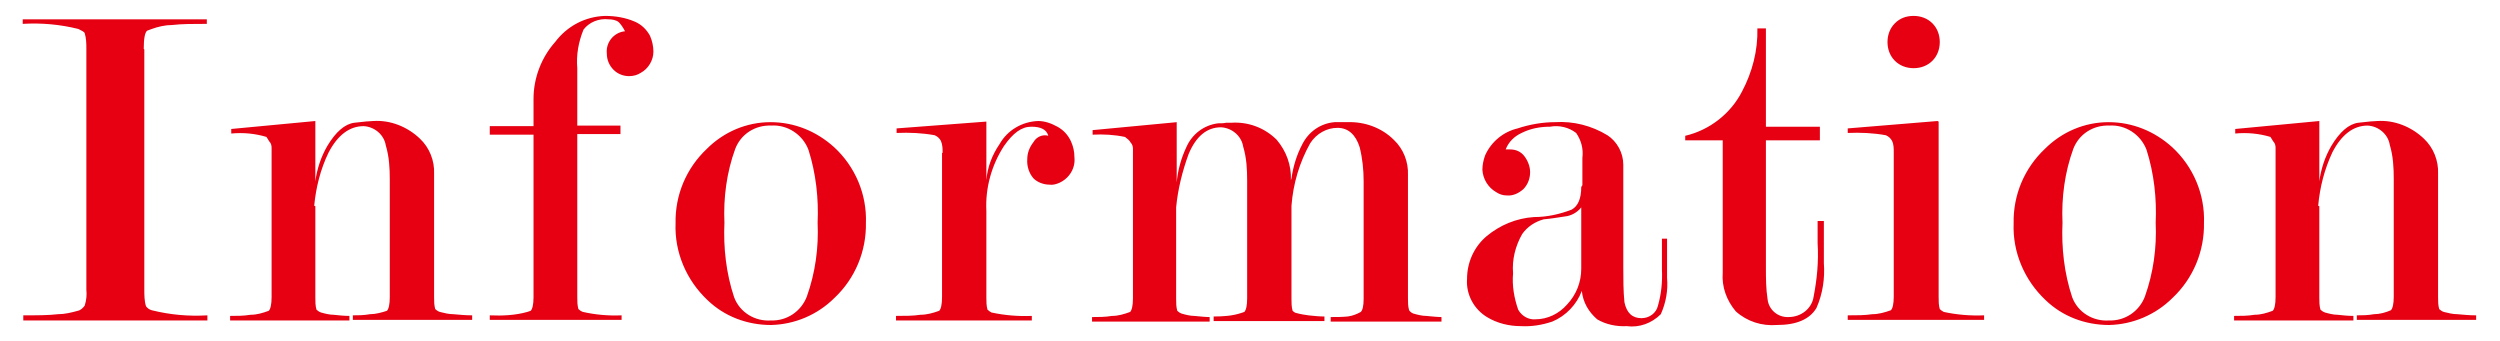 <?xml version="1.0" encoding="UTF-8"?>
<svg id="_レイヤー_1" data-name="レイヤー_1" xmlns="http://www.w3.org/2000/svg" version="1.1" viewBox="0 0 440 60">
  <!-- Generator: Adobe Illustrator 29.0.1, SVG Export Plug-In . SVG Version: 2.1.0 Build 192)  -->
  <defs>
    <style>
      .st0 {
        fill: #e60012;
      }
    </style>
  </defs>
  <path id="_パス_123" data-name="パス_123" class="st0" d="M25.4,8.7v42.2c0,1,0,2.1.3,3,.2.3.6.6,1,.7,3.2.8,6.5,1.1,9.8.9v.9H4.1v-.9c2.4,0,4.4,0,6.1-.2,1.2,0,2.4-.3,3.5-.6.5-.1.9-.5,1.2-.9.3-.9.4-1.9.3-2.8V8.7c0-1,0-1.9-.3-2.9-.1-.2-.5-.4-1.1-.7-3.2-.8-6.5-1.1-9.8-.9v-.8h32.4v.8c-2.4,0-4.4,0-6.1.2-1.2,0-2.5.3-3.6.7l-.8.3c-.4.3-.6,1.4-.6,3.2ZM55.5,36.3v16.1c0,.7,0,1.4.2,2.1.2.2.5.4.8.5.7.2,1.5.4,2.2.4.9.1,1.9.2,2.8.2v.8h-21v-.8c1.2,0,2.4,0,3.6-.2,1.1,0,2.1-.3,3.2-.7.3-.3.5-1.1.5-2.4v-24.8c0-.5,0-1,0-1.5,0-.4-.1-.8-.4-1.1l-.5-.8c-2-.6-4.1-.8-6.2-.6v-.8l14.8-1.4v10.6c.3-2.2,1-4.3,2.1-6.2,1.5-2.5,3.1-3.9,4.8-4.1s2.8-.3,3.3-.3c3-.2,6,1,8.2,3.1,1.7,1.6,2.6,3.9,2.5,6.2v21.7c0,.7,0,1.4.2,2.1.2.2.5.4.8.5.8.2,1.6.4,2.4.4,1.1.1,2.2.2,3.3.2v.8h-21v-.8c.9,0,1.9,0,3-.2,1,0,2.1-.3,3-.6.3-.3.5-1.1.5-2.4v-20.7c0-2-.1-4-.7-6-.3-1.9-2-3.3-3.9-3.4-2.5,0-4.6,1.6-6.2,4.7-1.4,2.9-2.2,6.1-2.5,9.3ZM101.6,23.7v28.6c0,.7,0,1.4.2,2.1.2.2.5.4.8.5,2.2.5,4.5.7,6.8.6v.8h-23.2v-.8c2.2.1,4.5,0,6.6-.6l.6-.2c.3-.3.5-1.1.5-2.4v-28.6h-7.7v-1.5h7.7v-4.8c0-3.7,1.4-7.3,3.8-10,2.1-2.8,5.3-4.5,8.8-4.6,1.8,0,3.6.3,5.2,1,1.2.5,2.1,1.4,2.7,2.5.4.9.6,1.9.6,2.8,0,1.5-.9,3-2.2,3.7-.6.4-1.3.6-2.1.6-1,0-2-.4-2.7-1.1-.8-.8-1.2-1.8-1.2-2.9-.2-1.9,1.2-3.7,3.2-3.9,0,0,0,0,0,0-.3-.6-.7-1.2-1.1-1.6-.5-.4-1.2-.5-1.8-.5-1.7-.2-3.4.5-4.4,1.8-.9,2.2-1.3,4.5-1.1,6.8v10.1h7.6v1.5h-7.6ZM152.4,39.2c.1,5-1.9,9.8-5.5,13.2-3,3-7,4.7-11.2,4.8-4.2,0-8.2-1.5-11.2-4.4-3.7-3.5-5.8-8.4-5.6-13.5-.1-5,1.9-9.7,5.5-13.1,3-3,7-4.7,11.2-4.7,4.2,0,8.1,1.6,11.2,4.4,3.7,3.4,5.8,8.3,5.6,13.4h0ZM143.9,39.2c.2-4.3-.3-8.7-1.6-12.8-1-2.7-3.7-4.5-6.6-4.3-2.8-.1-5.3,1.5-6.3,4.1-1.5,4.1-2.1,8.6-1.9,13-.2,4.4.3,8.9,1.7,13.1,1,2.7,3.7,4.3,6.5,4.1,2.8.1,5.3-1.6,6.3-4.2,1.5-4.2,2.1-8.6,1.9-13h0ZM165.9,26.9c0-.7,0-1.4-.3-2.1-.2-.4-.6-.8-1.1-1-2.2-.4-4.5-.5-6.7-.4v-.8l15.8-1.2v10.3c.2-2.3,1-4.4,2.3-6.3,1.4-2.5,4-4,6.8-4.1,1.2,0,2.3.4,3.4,1,1.1.6,1.9,1.5,2.4,2.6.4.9.6,1.8.6,2.8.2,1.9-.9,3.7-2.7,4.5-.5.2-1.1.4-1.7.3-1,0-2.1-.4-2.8-1.1-.8-.9-1.2-2.2-1.1-3.4,0-1.1.4-2.1,1.1-3,.5-.9,1.6-1.4,2.6-1.1-.3-1.1-1.3-1.6-3-1.6s-3.2,1.1-4.8,3.4c-2.2,3.4-3.3,7.4-3.1,11.4v15.3c0,.7,0,1.4.2,2.1.2.2.5.4.7.5,2.3.5,4.7.7,7.1.6v.8h-23.9v-.8c1.6,0,3,0,4.3-.2,1.1,0,2.2-.3,3.3-.7.3-.3.5-1.1.5-2.4v-25.4ZM227.3,31.4c.3-2.1.9-4.1,1.9-6,1.1-2.2,3.2-3.7,5.7-3.9.4,0,.8,0,1.3,0,.3,0,.7,0,1,0,3-.1,6,1,8.1,3.1,1.7,1.6,2.6,3.9,2.5,6.2v21.7c0,.7,0,1.4.2,2.1.2.3.5.5.8.6.7.2,1.5.4,2.2.4,1.1.1,2,.2,2.7.2v.8h-19.5v-.8c1,0,2,0,3-.1.8-.1,1.6-.4,2.3-.8.3-.3.5-1,.5-2.3v-20.7c0-2-.2-4-.7-6-.7-2.2-2-3.4-3.9-3.4-1.9,0-3.7,1-4.8,2.7-1.9,3.4-3,7.1-3.3,11v16.4c0,.7,0,1.4.2,2.1.2.2.5.4.7.4.7.2,1.4.3,2.1.4.9.1,1.9.2,2.8.2v.8h-19.5v-.8c1.6,0,3.3-.1,4.8-.6l.6-.2c.3-.3.5-1.1.5-2.4v-20.7c0-2-.1-4-.7-6-.3-1.9-2-3.3-3.9-3.4-2.5,0-4.4,1.6-5.7,4.7-1.1,3-1.9,6.2-2.2,9.4v16.1c0,.7,0,1.4.2,2.1.2.2.5.4.8.5.7.2,1.5.4,2.2.4,1.1.1,2,.2,2.7.2v.8h-20.7v-.8c1.1,0,2.3,0,3.5-.2,1.1,0,2.1-.3,3.2-.7.3-.3.5-1.1.5-2.4v-24.8c0-.5,0-1,0-1.5,0-.4-.1-.8-.4-1.1-.2-.4-.6-.7-1-1-1.9-.4-3.8-.5-5.7-.4v-.8l14.8-1.4v10.6c.2-2.2.8-4.3,1.7-6.2,1-2.3,3.1-3.9,5.6-4.2.5,0,1,0,1.4-.1.4,0,.7,0,.9,0,3-.2,5.9.9,8,3,1.7,2,2.6,4.5,2.5,7.1h0ZM278.3,47.4v-10.9c-.7.9-1.8,1.5-2.9,1.6-1.3.2-2.5.4-3.7.5-1.5.4-2.9,1.3-3.8,2.6-1.2,2.1-1.8,4.5-1.6,6.9-.2,2.2.2,4.4.9,6.4.6,1.1,1.8,1.8,3,1.7,2.2,0,4.2-1,5.6-2.6,1.6-1.7,2.5-3.9,2.5-6.3h0ZM278.5,32.6v-4.8c.2-1.6-.2-3.1-1.1-4.4-1.3-1-3-1.4-4.6-1.1-1.7,0-3.4.3-5,1.1-1.3.6-2.3,1.6-2.8,2.9.3,0,.5,0,.8,0,1,0,1.9.4,2.5,1.2.6.8,1,1.8,1,2.8,0,1.1-.4,2.2-1.2,3-.8.7-1.8,1.2-2.9,1.1-.7,0-1.3-.2-1.9-.6-1.4-.8-2.3-2.3-2.4-3.9,0-.9.2-1.8.5-2.6,1.1-2.4,3.2-4.1,5.7-4.7,2.1-.7,4.4-1.1,6.6-1.1,3.2-.2,6.4.6,9.2,2.3,1.7,1.1,2.8,3.1,2.8,5.2v18.1c0,2,0,4.1.2,6.1.4,1.9,1.4,2.8,3,2.8,1.4,0,2.6-.9,2.9-2.2.6-2.1.8-4.2.7-6.4,0-.8,0-1.5,0-2.3,0-.8,0-1.6,0-2.4v-.7h.9v3.6c0,1.1,0,2.2,0,3.3.2,2.2-.2,4.4-1.1,6.4-1.6,1.6-3.8,2.4-6,2.1-1.8.1-3.7-.3-5.2-1.2-1.5-1.3-2.5-3-2.7-5-.9,2.4-2.8,4.4-5.2,5.4-1.8.6-3.6.9-5.5.8-2.1,0-4.2-.5-6-1.6-2.3-1.4-3.7-4-3.5-6.7,0-2.9,1.2-5.6,3.4-7.5,2.4-2,5.3-3.2,8.4-3.4,2.3,0,4.5-.5,6.6-1.3,1.1-.6,1.7-1.9,1.7-4h0ZM321,38.9v3.8c0,1.3,0,2.5,0,3.6.2,2.7-.2,5.4-1.3,7.9-1.2,2-3.5,3-7,3-2.6.2-5.2-.6-7.2-2.4-1.6-1.9-2.5-4.3-2.3-6.8v-23.3h-6.6v-.8c4.3-1,8-3.9,10-7.8,1.8-3.4,2.8-7.2,2.7-11.1h1.5v17.3h9.5v2.4h-9.5v22.3c0,1.9,0,3.8.3,5.7.2,1.8,1.8,3.2,3.7,3.1,2.2,0,4.1-1.5,4.4-3.6.6-3.1.9-6.2.7-9.4v-3.9h.9ZM341.2,21.4v30.9c0,.7,0,1.4.2,2.1.2.2.5.4.7.5,2.3.5,4.7.7,7.1.6v.8h-24v-.8c1.6,0,3,0,4.3-.2,1.1,0,2.2-.3,3.3-.7.3-.3.5-1.1.5-2.4v-25.4c0-.7,0-1.4-.3-2-.2-.4-.6-.8-1.1-1-2.2-.4-4.5-.5-6.7-.4v-.8l15.8-1.3ZM336.8,2.8c1.2,0,2.4.4,3.3,1.3.9.9,1.3,2.1,1.3,3.3,0,1.2-.4,2.4-1.3,3.3-.9.9-2.1,1.3-3.3,1.3-1.2,0-2.4-.4-3.3-1.3-.9-.9-1.3-2.1-1.3-3.3,0-1.2.4-2.4,1.3-3.3.9-.9,2-1.3,3.3-1.3h0ZM387.9,39.2c.1,5-1.9,9.8-5.5,13.2-3,3-7,4.7-11.2,4.8-4.2,0-8.2-1.5-11.2-4.4-3.7-3.5-5.8-8.4-5.6-13.5-.1-5,1.9-9.7,5.5-13.1,3-3,7-4.7,11.2-4.7,4.2,0,8.1,1.6,11.2,4.4,3.7,3.4,5.8,8.3,5.6,13.4ZM379.4,39.2c.2-4.3-.3-8.7-1.6-12.8-1-2.7-3.7-4.5-6.6-4.3-2.8-.1-5.3,1.5-6.3,4.1-1.5,4.1-2.1,8.6-1.9,13-.2,4.4.3,8.9,1.7,13.1,1,2.7,3.7,4.3,6.5,4.1,2.8.1,5.3-1.6,6.3-4.2,1.5-4.2,2.1-8.6,1.9-13ZM408.2,36.3v16.1c0,.7,0,1.4.2,2.1.2.2.5.4.8.5.7.2,1.5.4,2.2.4.9.1,1.9.2,2.8.2v.8h-21v-.8c1.2,0,2.4,0,3.6-.2,1.1,0,2.1-.3,3.2-.7.3-.3.5-1.1.5-2.4v-24.8c0-.5,0-1,0-1.5,0-.4-.1-.8-.4-1.1l-.5-.8c-2-.6-4.1-.8-6.2-.6v-.8l14.8-1.4v10.6c.3-2.2,1-4.3,2.1-6.2,1.5-2.5,3.1-3.9,4.8-4.1s2.8-.3,3.3-.3c3-.2,6,1,8.2,3.1,1.7,1.6,2.6,3.9,2.5,6.2v21.7c0,.7,0,1.4.2,2.1.2.2.5.4.8.5.8.2,1.6.4,2.4.4,1.1.1,2.2.2,3.3.2v.8h-21v-.8c.9,0,1.9,0,3-.2,1,0,2.1-.3,3-.7.3-.3.5-1.1.5-2.4v-20.7c0-2-.1-4-.7-6-.3-1.9-2-3.3-3.9-3.4-2.5,0-4.6,1.6-6.2,4.7-1.4,3-2.2,6.1-2.5,9.4Z"/>
</svg>